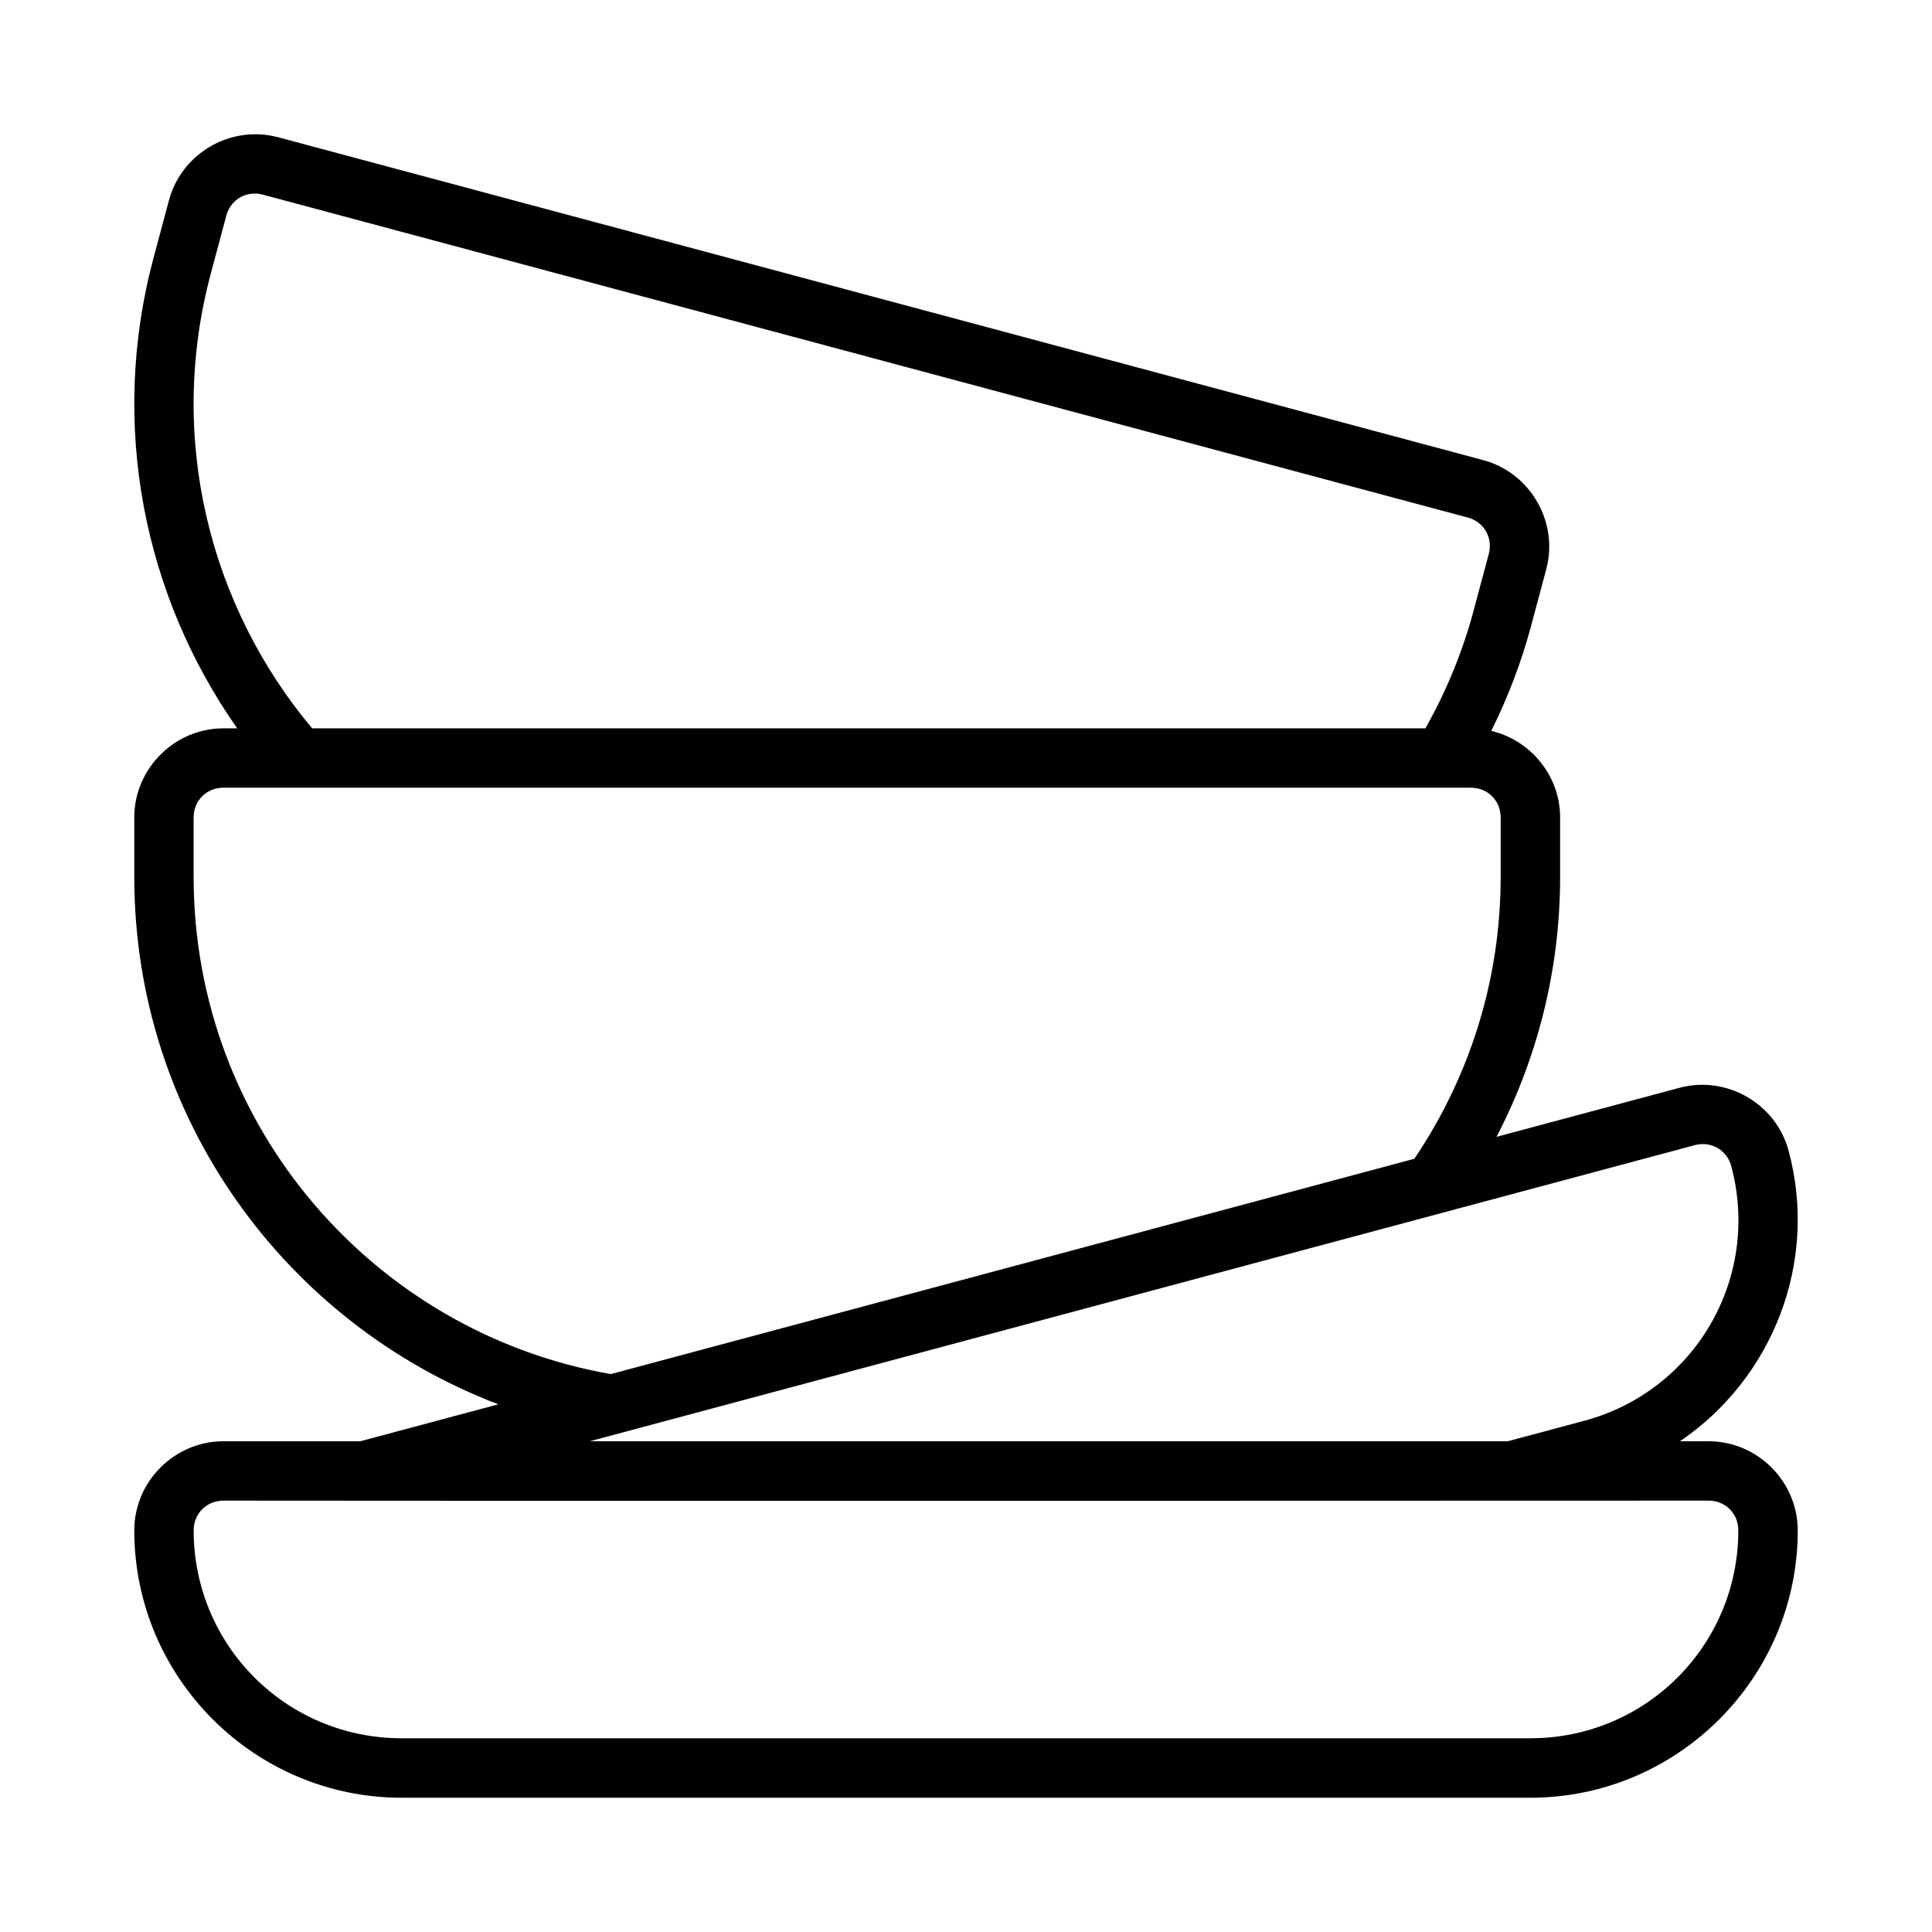 <?xml version="1.0" encoding="UTF-8"?>
<!-- The Best Svg Icon site in the world: iconSvg.co, Visit us! https://iconsvg.co -->
<svg fill="#000000" width="800px" height="800px" version="1.1" viewBox="144 144 512 512" xmlns="http://www.w3.org/2000/svg">
 <path d="m213.01 179.62c-10.926-0.633-21.297 6.508-24.23 17.449l-4.074 15.207c-11.918 44.488-2.422 89.742 22.156 124.74h-3.66c-12.949 0-23.617 10.668-23.617 23.617v15.742c0 63.824 40.094 118.33 96.48 139.78l-36.578 9.793h-36.285c-12.949 0-23.617 10.668-23.617 23.617 0 39.035 31.812 70.852 70.848 70.852h299.14c39.035 0 70.848-31.812 70.848-70.852 0-12.949-10.668-23.617-23.617-23.617h-7.594c24.285-16.473 36.805-47.09 28.797-76.969-3.352-12.508-16.414-20.051-28.922-16.699l-48.492 12.992c10.73-20.637 16.852-44.066 16.852-68.898v-15.742c0-11.094-7.848-20.469-18.234-22.941 4.301-8.699 7.883-17.895 10.484-27.613l4.074-15.207c3.352-12.508-4.203-25.586-16.711-28.938l-319.35-85.562c-1.562-0.418-3.129-0.664-4.688-0.754zm-2.535 15.742c1.016-0.133 2.078-0.07 3.152 0.215l319.35 85.578c4.289 1.148 6.715 5.352 5.566 9.641l-4.074 15.207c-2.977 11.109-7.336 21.445-12.715 31.012h-295.04c-27.086-32.312-38.57-76.793-26.812-120.66l4.074-15.207c0.863-3.219 3.441-5.383 6.488-5.781zm-7.273 157.39h330.62c4.441 0 7.871 3.43 7.871 7.871v15.742c0 27.727-8.469 53.375-22.879 74.723l-212.95 57.059c-62.797-11.016-110.55-65.73-110.55-131.79v-15.742c0-4.441 3.43-7.871 7.871-7.871zm393.11 94.512c3.047 0.398 5.625 2.562 6.488 5.781 7.902 29.488-9.488 59.582-38.977 67.48l-20.188 5.41h-243.28c97.621-26.168 195.23-52.305 292.8-78.461 1.074-0.289 2.137-0.348 3.152-0.215zm-393.11 94.418c135.12 0.141 276.92-0.008 393.6 0 4.441 0 7.871 3.43 7.871 7.871 0 30.527-24.578 55.105-55.105 55.105h-299.14c-30.527 0-55.105-24.578-55.105-55.105 0-4.441 3.43-7.871 7.871-7.871z"/>
</svg>
